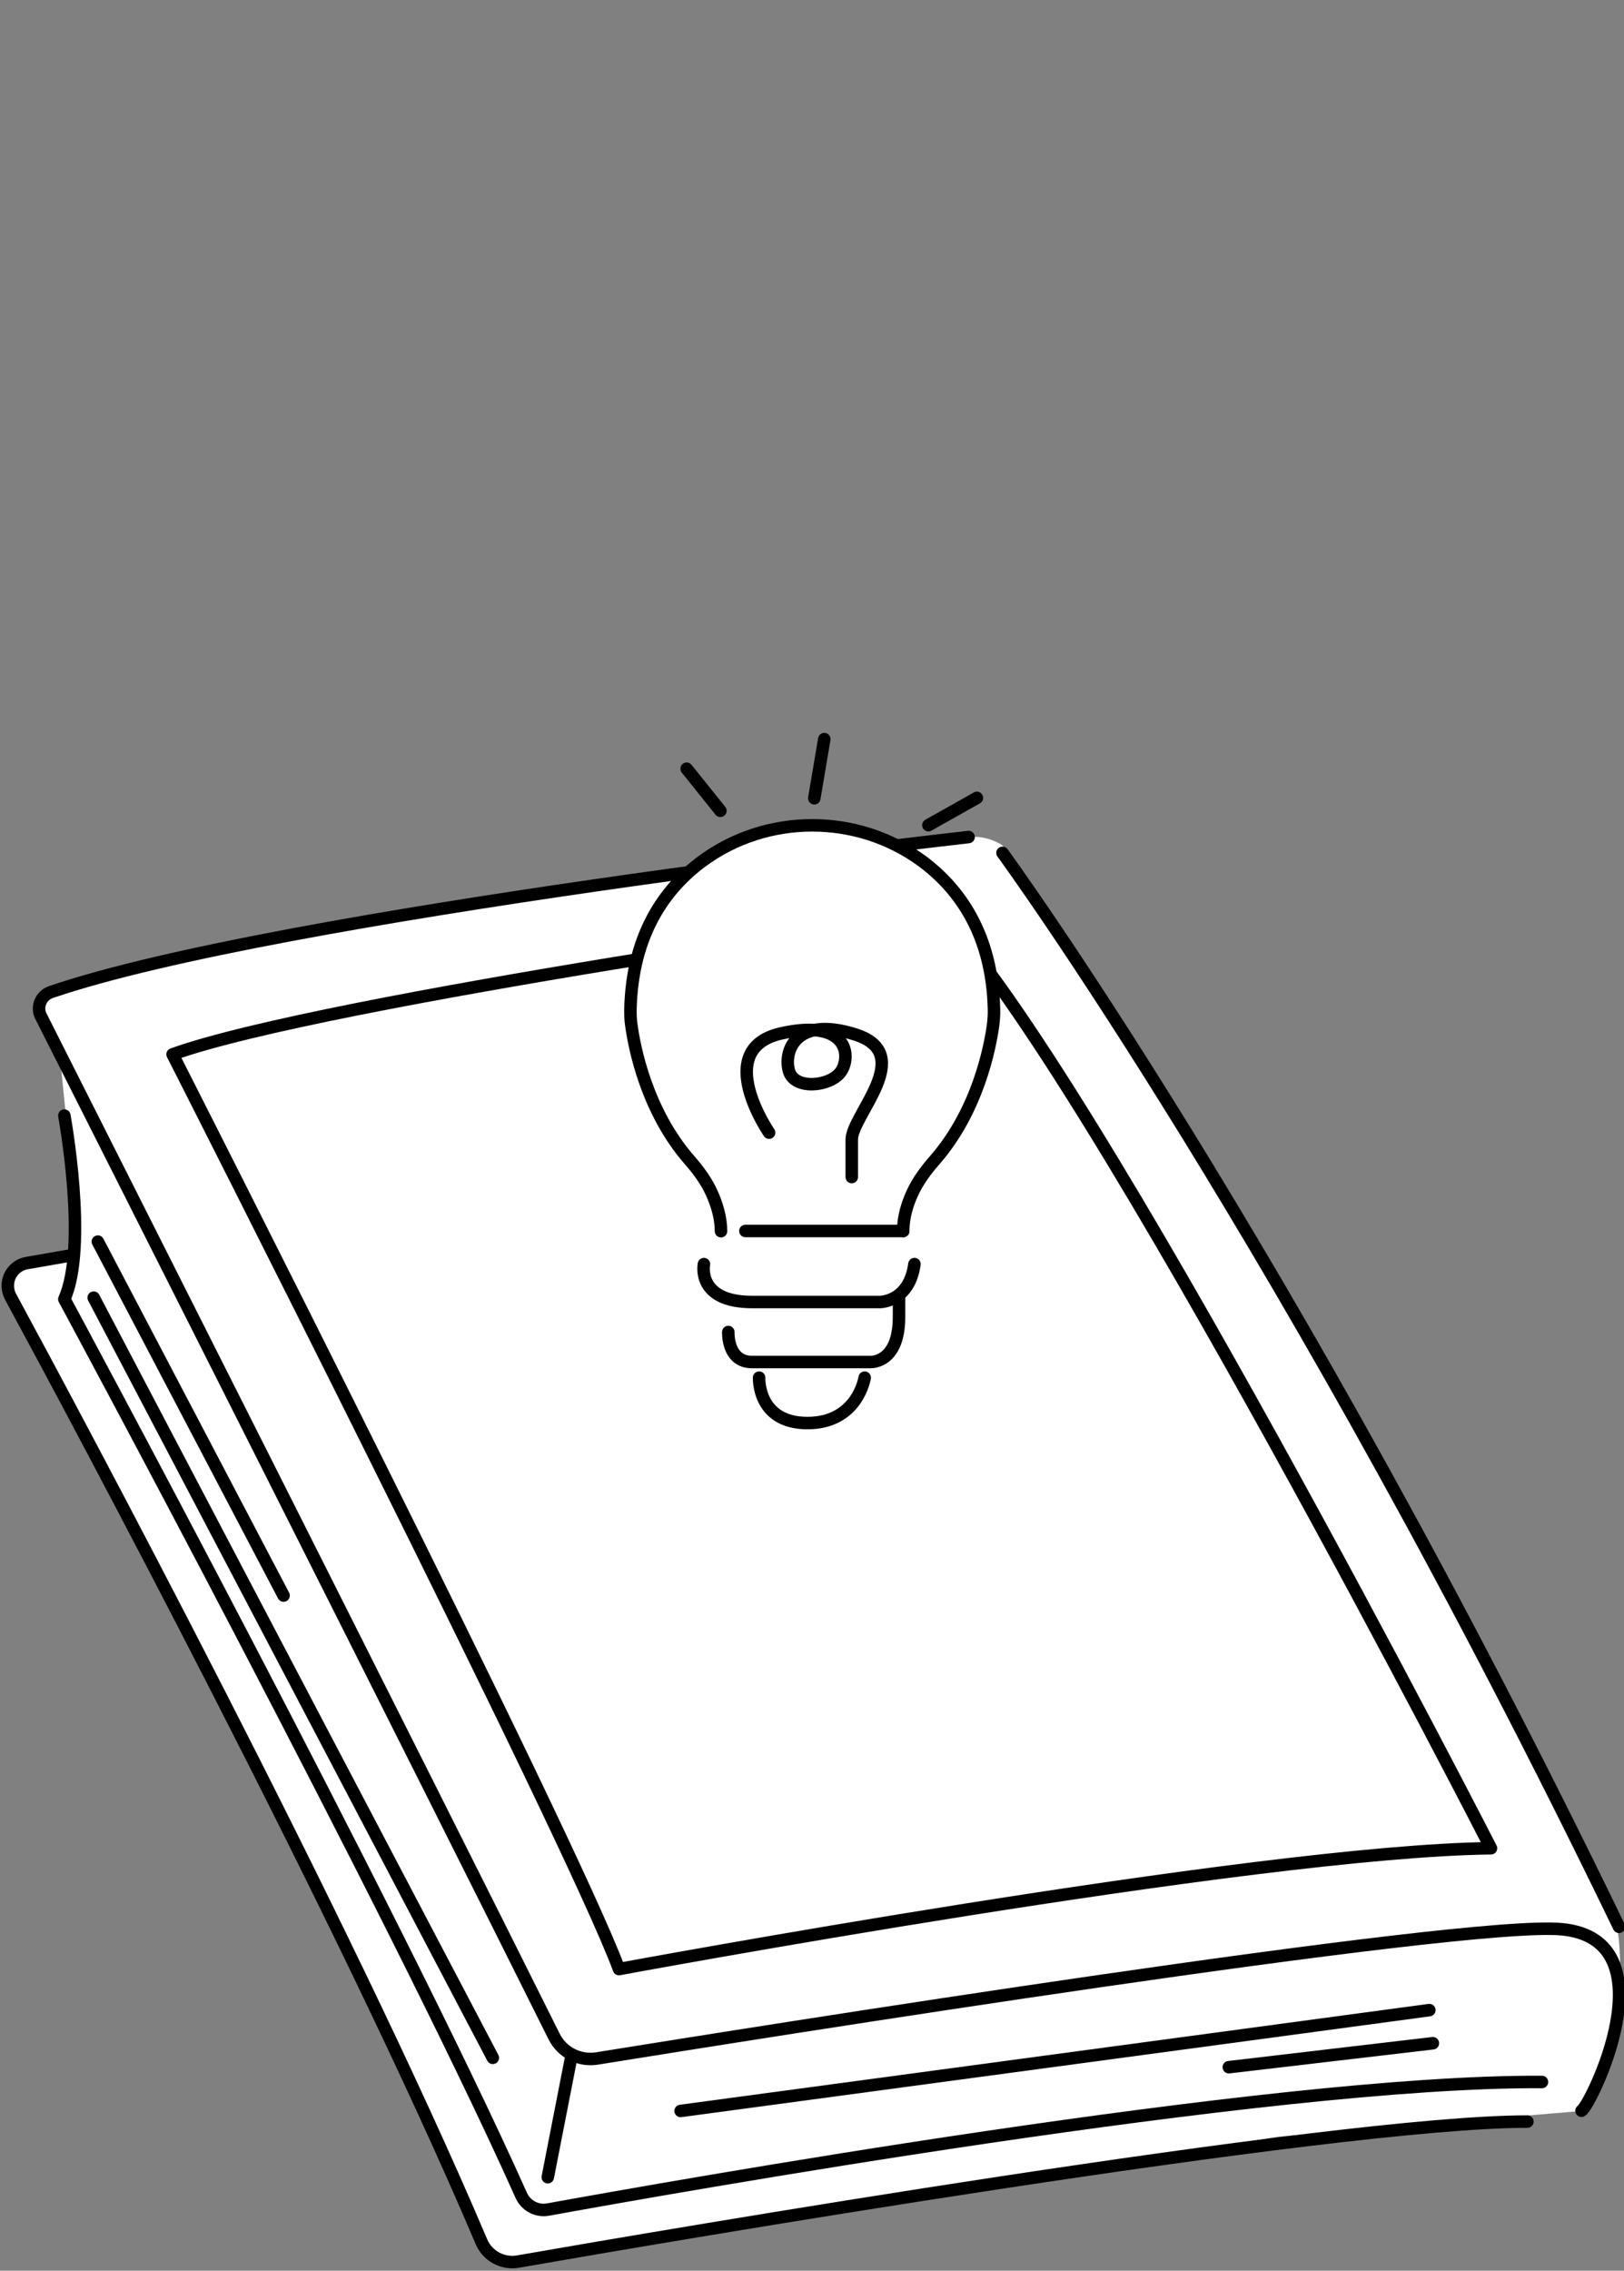 <?xml version="1.0" encoding="UTF-8"?>
<svg id="_レイヤー_1" data-name="レイヤー 1" xmlns="http://www.w3.org/2000/svg" width="78" height="109" xmlns:xlink="http://www.w3.org/1999/xlink" viewBox="0 0 78 109">
  <rect x="0" y="0" width="78" height="109" fill="#808080" stroke="none"/>
  <defs>
    <style>
      .cls-1 {
        fill: #fff;
      }

      .cls-2, .cls-3 {
        fill: none;
      }

      .cls-4 {
        clip-path: url(#clippath-1);
      }

      .cls-3 {
        stroke: #000;
        stroke-linecap: round;
        stroke-linejoin: round;
        stroke-width: .6px;
      }

      .cls-5 {
        clip-path: url(#clippath);
      }
    </style>
    <clipPath id="clippath">
      <rect class="cls-2" y="39.8" width="78.13" height="69.17"/>
    </clipPath>
    <clipPath id="clippath-1">
      <rect class="cls-2" y="39.8" width="78.13" height="69.17"/>
    </clipPath>
  </defs>
  <g>
    <g id="_グループ_161541" data-name="グループ 161541">
      <g class="cls-5">
        <g id="_グループ_161540" data-name="グループ 161540">
          <path id="_パス_331693" data-name="パス 331693" class="cls-1" d="M46.52,40.17l-25.18,3.43-17.79,3.66-1.5.64-.09.89.91,1.82.67,6.7v2.98l-2.26.35-.9.94.4,1.2s20.79,39.51,22.34,44.83c0,0,.59,1.16,3.48.66s16.55-2.73,16.55-2.73l18.28-2.98,14.53-1.23s1.46-1.24,1.76-4.84-.22-4.55-.22-4.55l-11.6-22.31s-10.21-17.35-10.73-18.16-7.02-10.89-7.02-10.89c-.48-.31-1.05-.45-1.62-.41"/>
        </g>
      </g>
    </g>
    <g id="_グループ_161543" data-name="グループ 161543">
      <g class="cls-4">
        <g id="_グループ_161542" data-name="グループ 161542">
          <path id="_パス_331694" data-name="パス 331694" class="cls-3" d="M46.52,40.18s-33.15,3.71-44.07,7.44c-.44.15-.68.62-.53,1.06.01.04.03.08.05.11,2.78,5.51,18.44,36.51,24.64,48.96.38.77,1.22,1.2,2.07,1.06,7.45-1.2,41.65-6.66,46.35-6.2,5.29.52,1.35,8.5.93,8.71"/>
          <path id="_パス_331695" data-name="パス 331695" class="cls-3" d="M3.3,60.28l-2.01.35c-.6.1-1,.67-.9,1.27.02.12.06.24.12.35,3.19,5.89,16.01,29.8,22.61,45.35.29.69,1.02,1.09,1.76.96,6.82-1.19,39.14-6.72,48.48-6.72"/>
          <path id="_パス_331696" data-name="パス 331696" class="cls-3" d="M3.09,53.55s1.15,6.25,0,8.81c0,0,15.82,29.33,21.94,43.01.22.51.77.8,1.31.69,5.57-1.01,34.72-6.21,47.72-6.12"/>
          <line id="_線_12906" data-name="線 12906" class="cls-3" x1="26.31" y1="104.51" x2="27.46" y2="98.63"/>
          <path id="_パス_331697" data-name="パス 331697" class="cls-3" d="M48.15,40.94s13.76,18.79,29.61,51.55"/>
          <line id="_線_12907" data-name="線 12907" class="cls-3" x1="4.5" y1="62.29" x2="23.67" y2="98.78"/>
          <line id="_線_12908" data-name="線 12908" class="cls-3" x1="4.7" y1="59.6" x2="13.62" y2="76.59"/>
          <line id="_線_12909" data-name="線 12909" class="cls-3" x1="32.69" y1="101.33" x2="68.65" y2="96.49"/>
          <line id="_線_12910" data-name="線 12910" class="cls-3" x1="59.02" y1="99.23" x2="68.82" y2="98.08"/>
          <path id="_パス_331698" data-name="パス 331698" class="cls-3" d="M45.19,43.84s-29.57,4.14-36.9,6.77c0,0,19.09,37.55,21.44,43.91,0,0,30.54-5.67,41.88-5.8,0,0-19.09-37.28-26.41-44.88Z"/>
        </g>
      </g>
    </g>
  </g>
  <g>
    <path class="cls-1" d="M34.64,59.09s-.11-2.08-1.63-3.54-3.4-5.87-2.55-8.93,2.28-6.06,6.27-6.72,8.54.82,10.24,4.79-.17,9.39-2.71,11.81c0,0-.88,1.92-.88,2.59,0,0,.96.69.5,1.75s-.69,1.4-.69,1.4c0,0,.56,3.15-1.44,3.15h-.22s.47,1.86-1.75,2.78-3.12-1.06-3.12-1.06l-.3-1.57s-.87-.04-.98-.42-.39-1.16-.39-1.16l-.09-1.59s-1.11-.24-1.11-1.68.85-1.59.85-1.59Z"/>
    <g>
      <path class="cls-3" d="M43.38,59.09c0-.66.2-1.3.44-1.82.27-.59.67-1.12,1.1-1.61,2.04-2.35,2.63-5.36,2.78-6.47.03-.25.05-.51.04-.77-.09-3.57-1.66-5.75-3.43-7.07-3.12-2.31-7.48-2.31-10.6,0-1.78,1.32-3.34,3.5-3.43,7.08,0,.25,0,.51.04.76.15,1.11.74,4.14,2.8,6.5.43.49.82,1.02,1.08,1.61.23.52.43,1.15.43,1.8"/>
      <polyline class="cls-3" points="35.8 59.09 39.01 59.09 43.38 59.09"/>
      <path class="cls-3" d="M33.81,60.68s-.38,1.82,2.32,1.82h6.12s1.42.02,1.67-1.82"/>
      <path class="cls-3" d="M34.98,63.94s-.07,1.44,1.14,1.44h5.62s1.44.15,1.44-2.17v-.99"/>
      <path class="cls-3" d="M36.46,66.13s-.1,2.18,2.32,2.18,2.75-2.18,2.75-2.18"/>
      <path class="cls-3" d="M36.94,54.37s-2.76-4,.56-4.76,3.39,1.19,2.86,1.87-2.18.84-2.46-.05.25-2.71,3.19-1.77-.18,3.87-.18,5.04v1.8"/>
      <line class="cls-3" x1="34.6" y1="38.92" x2="32.98" y2="36.9"/>
      <line class="cls-3" x1="39.11" y1="38.32" x2="39.59" y2="35.48"/>
      <line class="cls-3" x1="44.59" y1="39.61" x2="46.92" y2="38.3"/>
    </g>
  </g>
</svg>